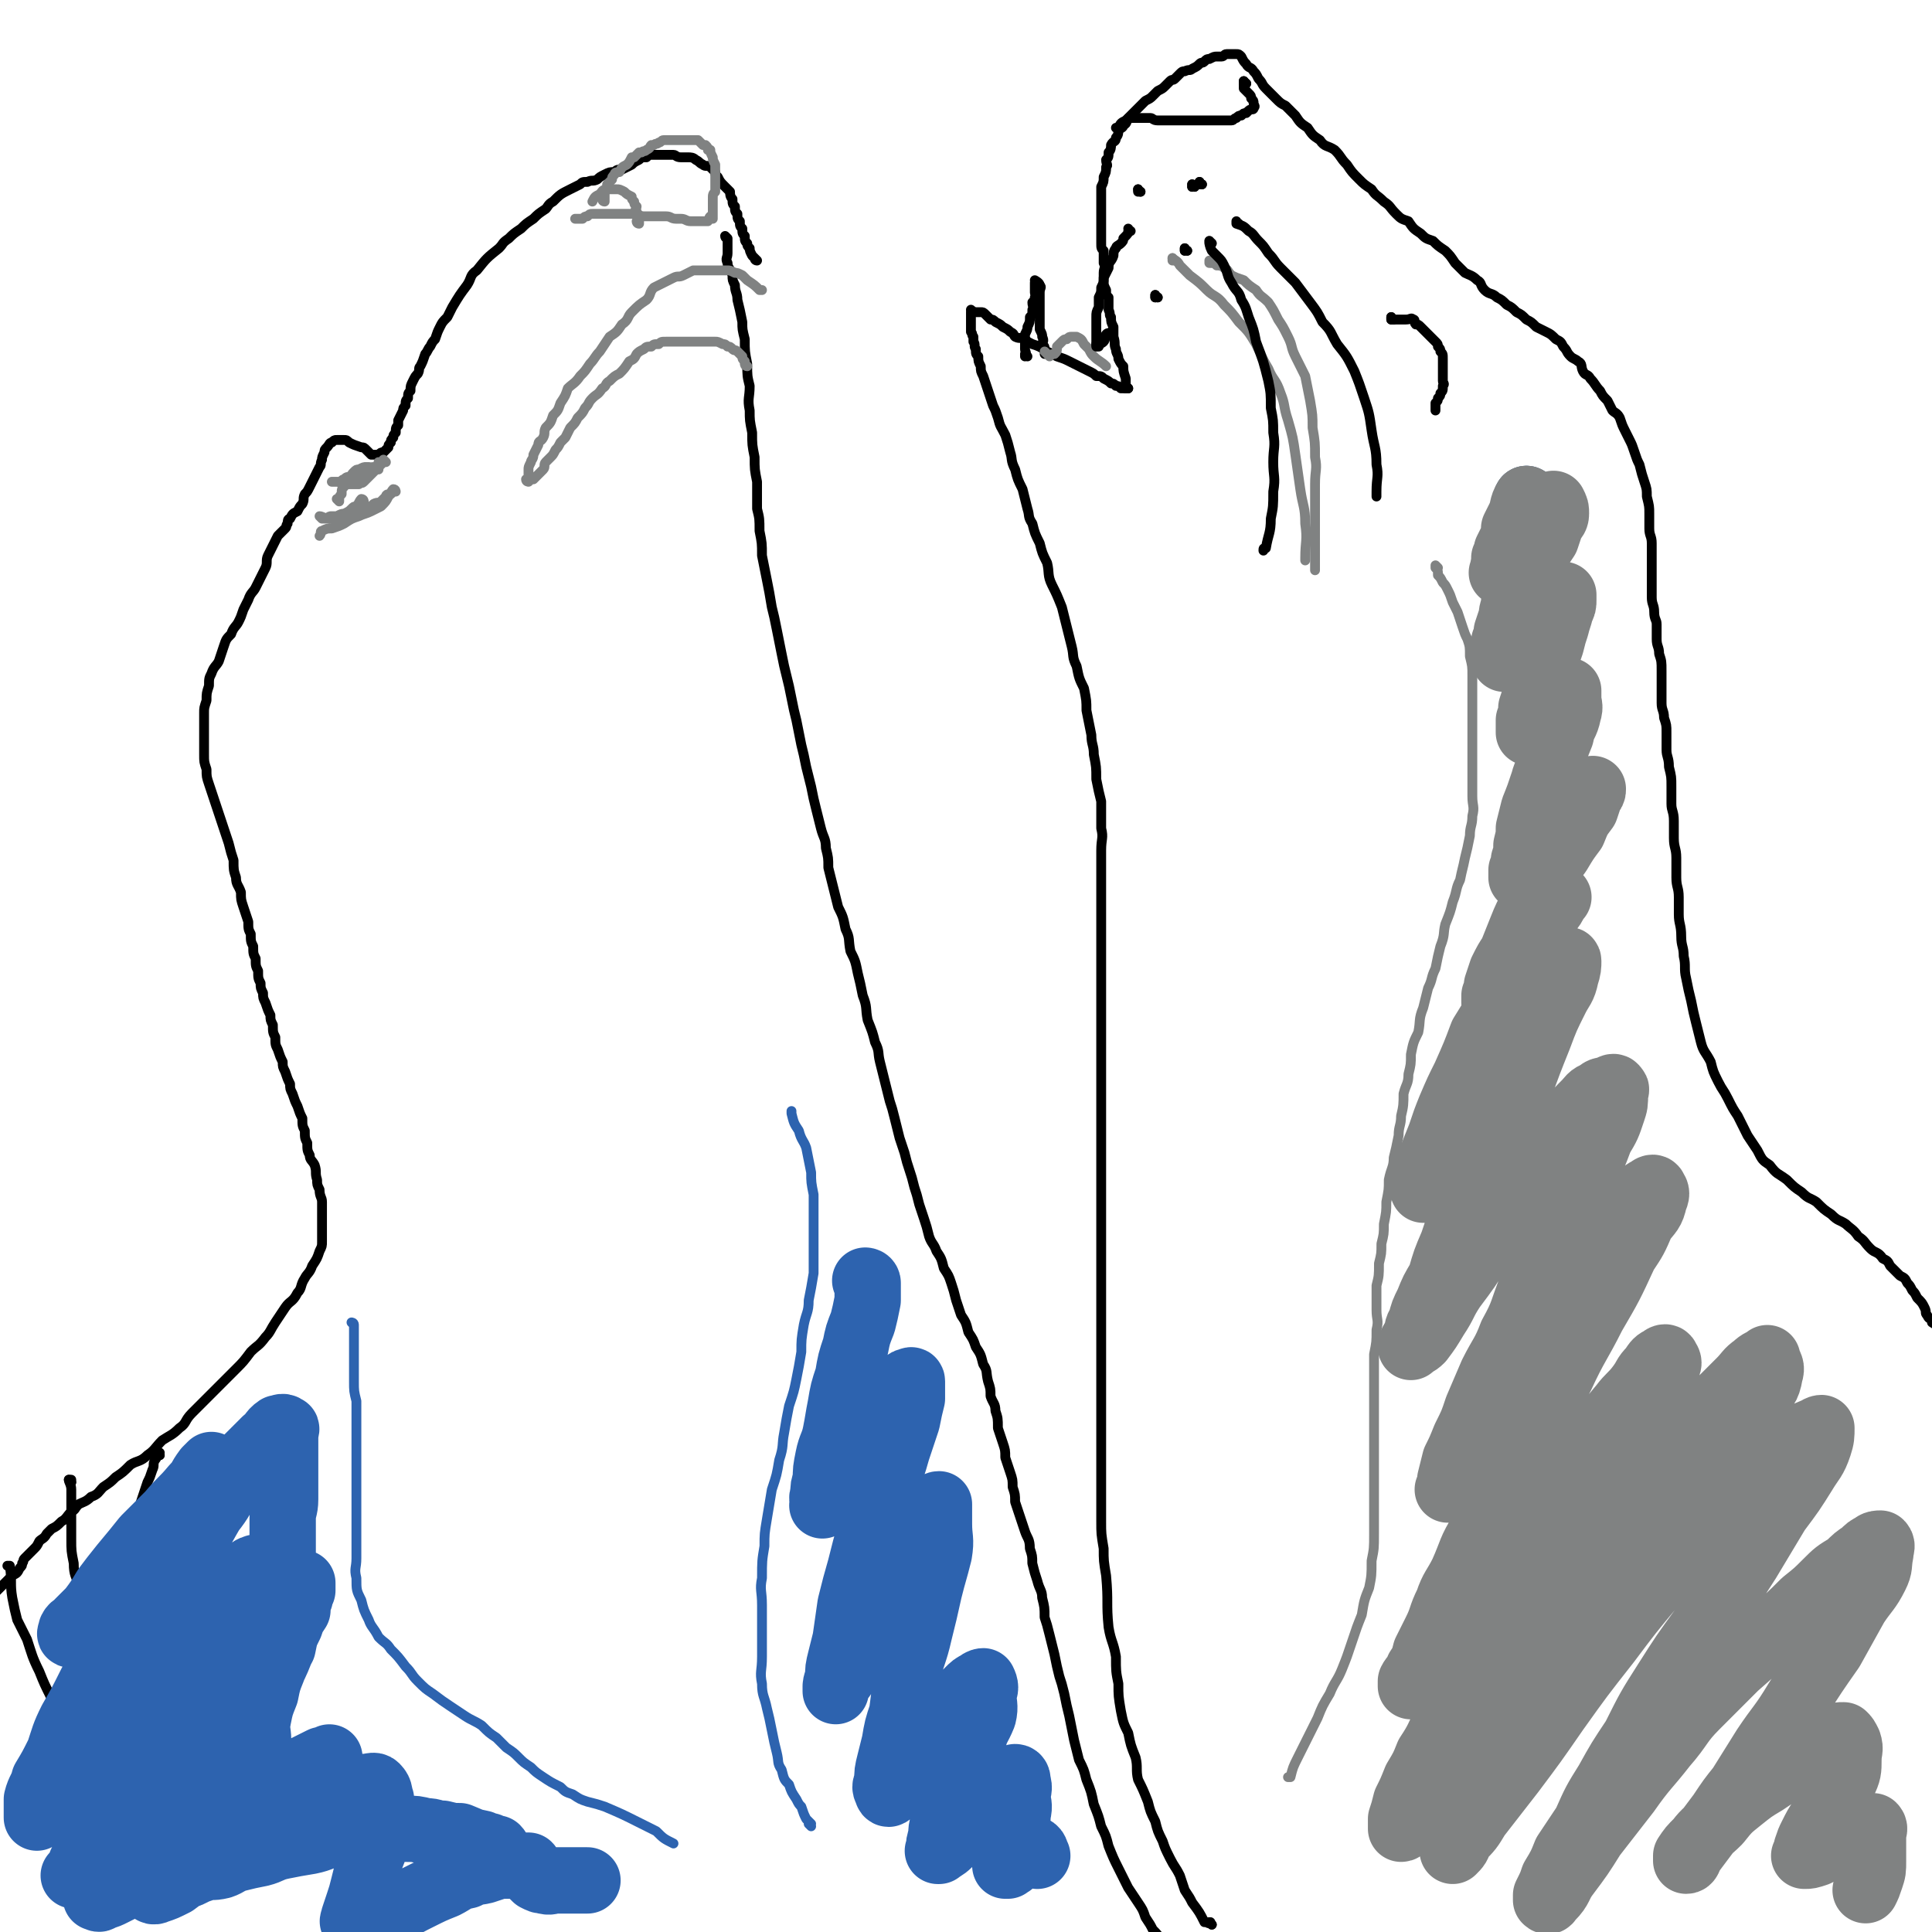 <svg viewBox='0 0 786 786' version='1.1' xmlns='http://www.w3.org/2000/svg' xmlns:xlink='http://www.w3.org/1999/xlink'><g fill='none' stroke='#000000' stroke-width='4' stroke-linecap='round' stroke-linejoin='round'><path d='M308,106c0,0 -1,0 -1,-1 0,0 0,1 1,1 0,0 0,0 0,0 0,0 -1,0 -1,-1 0,0 1,1 1,1 -1,-1 -1,-1 -2,-2 0,0 0,0 0,0 -1,-2 -1,-2 -1,-3 -1,-1 -1,-1 -1,-2 -1,-1 -1,-1 -1,-3 -1,-1 -1,-1 -1,-3 -1,-1 -1,-1 -1,-3 -1,-1 -1,-1 -1,-3 -1,-1 -1,-1 -1,-3 -1,-1 -1,-1 -1,-3 -1,-1 -1,-2 -1,-3 -1,-1 -1,-1 -2,-2 -2,-2 -2,-2 -3,-4 -1,-1 -1,-1 -1,-2 -1,-1 -1,-1 -2,-2 -1,-1 -2,0 -3,-1 -2,-1 -1,-1 -3,-2 -1,-1 -2,-1 -3,-1 -2,0 -2,0 -3,0 -2,0 -2,-1 -3,-1 -2,0 -2,0 -3,0 -1,0 -1,0 -3,0 -2,0 -2,0 -3,0 -1,0 -1,0 -2,1 -2,0 -2,0 -3,1 -2,1 -2,1 -3,2 -2,1 -2,1 -4,2 -2,0 -2,0 -3,1 -2,0 -2,0 -4,1 -2,1 -2,1 -3,2 -2,1 -2,0 -4,1 -2,0 -2,0 -3,1 -2,1 -2,1 -4,2 -4,2 -4,2 -7,5 -2,1 -2,2 -3,3 -3,2 -3,2 -5,4 -3,2 -3,2 -5,4 -3,2 -3,2 -5,4 -3,2 -2,2 -4,4 -5,4 -5,4 -9,9 -3,2 -2,3 -4,6 -3,4 -3,4 -6,9 -1,2 -1,2 -2,4 -2,2 -2,2 -3,4 -1,2 -1,2 -2,5 -1,1 -1,1 -2,3 -1,1 -1,2 -2,3 -1,3 -1,3 -2,5 -1,1 0,1 -1,3 -1,1 -1,1 -2,3 -1,2 -1,2 -1,4 -1,1 -1,1 -1,3 -1,1 -1,1 -1,3 -1,1 -1,1 -1,2 -1,2 -1,2 -2,4 0,1 0,1 0,2 -1,1 -1,1 -1,3 -1,1 -1,1 -1,2 -1,1 -1,1 -1,2 0,0 0,0 0,0 -1,1 -1,1 -1,2 0,0 0,0 0,0 -1,1 -1,1 -2,2 0,0 0,0 0,0 -1,0 -1,0 -2,1 0,0 0,0 0,0 -2,0 -2,0 -3,0 -1,-1 -1,-1 -2,-2 -1,-1 -1,-1 -2,-1 -3,-1 -3,-1 -5,-2 -1,-1 -1,-1 -2,-1 0,0 0,0 0,0 -2,0 -2,0 -3,0 -1,0 -1,0 -2,1 -1,0 -1,1 -2,2 -1,1 -1,1 -1,2 -1,2 -1,2 -1,3 -1,2 0,2 -1,3 -1,2 -1,2 -2,4 -1,2 -1,2 -2,4 -1,2 -1,2 -2,3 -1,2 0,2 -1,4 -1,1 -1,1 -2,3 0,0 0,0 0,0 -2,1 -2,1 -3,3 -1,0 -1,1 -1,2 -1,1 0,1 -1,2 -1,1 -1,1 -2,2 -1,1 -1,1 -1,1 -1,2 -1,2 -2,4 -1,2 -1,2 -2,4 -1,2 0,3 -1,5 -1,2 -1,2 -2,4 -1,2 -1,2 -2,4 -1,2 -2,2 -3,5 -1,2 -1,2 -2,4 -1,3 -1,3 -2,5 -1,2 -2,2 -3,5 -2,2 -2,2 -3,5 -1,3 -1,3 -2,6 -1,2 -2,2 -3,5 -1,2 -1,2 -1,5 -1,3 -1,3 -1,6 -1,3 -1,3 -1,5 0,3 0,3 0,6 0,3 0,3 0,6 0,2 0,2 0,5 0,3 0,3 1,6 0,3 0,3 1,6 1,3 1,3 2,6 1,3 1,3 2,6 1,3 1,3 2,6 1,3 1,3 2,6 1,4 1,4 2,7 0,4 0,4 1,7 0,3 1,3 2,6 0,3 0,3 1,6 1,3 1,3 2,6 0,3 0,3 1,5 0,3 0,3 1,5 0,3 0,3 1,5 0,3 0,3 1,5 0,3 0,3 1,5 0,2 0,2 1,4 0,2 0,2 1,4 1,3 1,3 2,5 0,2 0,2 1,4 0,3 0,3 1,5 0,3 0,3 1,5 1,3 1,3 2,5 0,2 0,2 1,4 1,3 1,3 2,5 0,2 0,2 1,4 1,3 1,3 2,5 1,3 1,3 2,5 0,3 0,3 1,5 0,3 0,3 1,5 0,3 0,3 1,5 0,2 1,2 2,4 1,3 0,3 1,6 0,2 0,2 1,4 0,3 1,3 1,5 0,3 0,3 0,5 0,3 0,3 0,5 0,3 0,3 0,6 0,2 0,2 -1,4 -1,3 -1,3 -3,6 -1,3 -2,3 -3,5 -2,3 -1,4 -3,6 -2,4 -3,3 -5,6 -2,3 -2,3 -4,6 -2,3 -2,4 -4,6 -3,4 -3,3 -6,6 -3,4 -3,4 -6,7 -3,3 -3,3 -6,6 -3,3 -3,3 -6,6 -3,3 -3,3 -6,6 -3,3 -2,4 -5,6 -3,3 -4,3 -7,5 -3,3 -3,4 -6,6 -3,3 -4,2 -7,4 -3,3 -3,3 -6,5 -2,2 -2,2 -5,4 -2,2 -2,3 -5,4 -2,2 -3,2 -5,3 -2,2 -1,2 -3,3 -2,2 -2,3 -4,4 -2,2 -2,2 -4,3 -1,1 -1,1 -2,2 -1,2 -2,2 -3,3 -1,2 -1,2 -2,3 -1,1 -1,1 -2,2 -1,1 -1,1 -2,2 -1,1 0,1 -1,2 0,1 0,1 -1,2 -1,2 -1,2 -3,3 -6,6 -6,6 -11,11 '/><path d='M65,592c0,0 0,-1 -1,-1 0,0 1,0 1,0 0,0 0,0 0,0 '/><path d='M65,592c0,0 0,-1 -1,-1 0,1 0,2 -1,3 -1,2 0,2 -1,4 -1,3 -1,3 -2,5 -1,3 -1,3 -2,6 -1,3 -1,3 -2,6 -1,4 -1,4 -1,7 0,3 0,3 0,6 0,3 -1,3 0,7 0,3 1,3 2,7 1,3 1,3 2,6 1,4 2,3 3,6 1,3 1,3 2,5 1,3 1,3 2,5 1,2 0,2 2,4 1,2 1,2 3,3 1,2 1,2 2,4 1,2 1,2 2,4 0,0 0,0 0,0 '/><path d='M29,603c0,0 0,-1 -1,-1 0,0 1,0 1,0 0,0 0,0 0,0 '/><path d='M29,603c0,0 0,-1 -1,-1 0,1 1,2 1,4 0,3 0,3 0,6 0,3 0,3 0,6 0,4 0,4 0,8 0,5 0,5 1,10 0,5 1,5 2,9 1,6 1,6 3,11 1,6 1,6 4,12 2,5 2,5 4,9 3,5 3,6 5,10 3,5 3,5 6,8 3,4 3,4 6,7 3,3 3,3 6,6 0,1 0,1 1,1 '/><path d='M4,638c0,0 0,-1 -1,-1 0,0 1,0 1,0 1,7 0,7 1,13 1,5 1,5 2,9 2,4 2,4 4,8 2,6 2,7 5,13 2,5 2,5 5,11 2,5 2,5 6,10 4,5 4,6 9,11 4,5 5,5 10,10 1,1 1,1 2,1 '/><path d='M296,97c0,0 -1,0 -1,-1 0,0 1,1 1,1 0,1 0,1 0,2 0,1 0,1 0,2 0,1 0,1 0,2 0,2 -1,2 0,4 0,2 1,2 2,5 0,2 0,2 1,4 0,3 1,3 1,6 1,4 1,4 2,9 0,3 0,3 1,7 0,5 0,5 1,10 0,5 0,5 1,9 0,5 -1,5 0,10 0,4 0,4 1,9 0,5 0,5 1,10 0,5 0,5 1,10 0,5 0,5 0,11 1,4 1,4 1,9 1,5 1,5 1,10 1,5 1,5 2,10 1,5 1,5 2,11 1,4 1,4 2,9 1,5 1,5 2,10 1,5 1,5 2,9 1,4 1,4 2,9 1,5 1,5 2,9 1,5 1,5 2,10 1,4 1,4 2,9 1,4 1,4 2,8 1,5 1,5 2,9 1,4 1,4 2,8 1,4 2,4 2,8 1,4 1,4 1,8 1,4 1,4 2,8 1,4 1,4 2,8 2,4 2,4 3,9 2,4 1,4 2,9 2,4 2,4 3,9 1,4 1,4 2,9 2,5 1,5 2,10 2,5 2,5 3,9 2,4 1,4 2,8 1,4 1,4 2,8 1,4 1,4 2,8 1,3 1,3 2,7 1,4 1,4 2,8 1,3 1,3 2,6 1,4 1,4 2,7 1,3 1,3 2,7 1,3 1,3 2,7 1,3 1,3 2,6 1,3 1,3 2,7 1,3 2,3 3,6 2,3 2,3 3,7 2,3 2,3 3,6 1,3 1,3 2,7 1,3 1,3 2,6 2,3 2,3 3,7 2,3 2,3 3,6 2,3 2,3 3,7 2,3 1,3 2,7 1,3 1,3 1,6 1,3 2,3 2,6 1,3 1,3 1,7 1,3 1,3 2,6 1,3 1,3 1,6 1,3 1,3 2,6 1,3 1,3 1,6 1,3 1,3 1,6 1,3 1,3 2,6 1,3 1,3 2,6 1,3 2,3 2,7 1,3 1,3 1,6 1,4 1,4 2,7 1,4 2,4 2,7 1,4 1,4 1,8 1,3 1,3 2,7 1,4 1,4 2,8 1,5 1,5 2,9 1,3 1,3 2,7 1,5 1,5 2,9 1,5 1,5 2,10 1,4 1,4 2,8 2,4 2,4 3,8 2,5 2,5 3,10 2,5 2,5 3,9 2,4 2,4 3,8 2,5 2,5 4,9 2,4 2,4 4,8 2,3 2,3 4,6 2,3 2,3 3,6 2,3 2,3 3,5 2,2 2,2 3,4 1,2 1,2 2,3 1,1 2,1 2,2 1,1 1,1 1,2 0,0 0,0 0,0 1,1 1,1 1,2 0,0 0,0 0,0 '/><path d='M493,783c0,0 -1,-1 -1,-1 0,0 0,0 0,0 0,0 0,0 0,0 '/><path d='M493,783c0,0 -1,-1 -1,-1 0,0 1,0 0,0 0,1 -1,0 -1,0 -1,0 -1,0 -1,0 -2,-4 -2,-4 -5,-8 -1,-2 -1,-2 -3,-5 -1,-3 -1,-3 -2,-6 -2,-4 -2,-3 -4,-7 -2,-4 -2,-4 -3,-7 -2,-4 -2,-4 -3,-8 -2,-4 -2,-4 -3,-8 -2,-5 -2,-5 -4,-9 -1,-4 0,-5 -1,-9 -2,-5 -2,-5 -3,-10 -2,-4 -2,-4 -3,-9 -1,-6 -1,-6 -1,-11 -1,-5 -1,-5 -1,-11 -1,-6 -2,-6 -3,-12 -1,-10 0,-10 -1,-21 -1,-6 -1,-6 -1,-11 -1,-6 -1,-6 -1,-11 0,-5 0,-5 0,-10 0,-6 0,-6 0,-12 0,-5 0,-5 0,-10 0,-6 0,-6 0,-11 0,-5 0,-5 0,-10 0,-5 0,-5 0,-9 0,-5 0,-5 0,-9 0,-5 0,-5 0,-10 0,-4 0,-4 0,-8 0,-4 0,-4 0,-8 0,-5 0,-5 0,-9 0,-4 0,-4 0,-8 0,-4 0,-4 0,-8 0,-5 0,-5 0,-9 0,-5 0,-5 0,-9 0,-5 0,-5 0,-9 0,-5 0,-5 0,-9 0,-5 0,-5 0,-10 0,-5 0,-5 0,-10 0,-5 0,-5 0,-11 0,-5 0,-5 0,-10 0,-4 0,-4 0,-8 0,-5 0,-5 0,-10 0,-5 0,-5 0,-10 0,-5 0,-5 0,-10 0,-4 0,-4 0,-8 0,-10 0,-10 0,-19 0,-4 0,-4 0,-9 0,-5 1,-5 0,-9 0,-5 0,-5 0,-11 -1,-4 -1,-4 -2,-9 0,-5 0,-5 -1,-10 0,-4 -1,-4 -1,-8 -1,-5 -1,-5 -2,-10 0,-4 0,-4 -1,-9 -2,-4 -2,-4 -3,-9 -2,-4 -1,-4 -2,-8 -1,-4 -1,-4 -2,-8 -1,-4 -1,-4 -2,-8 -2,-5 -2,-5 -4,-9 -2,-4 -1,-5 -2,-9 -2,-4 -2,-4 -3,-8 -2,-4 -2,-4 -3,-8 -2,-3 -1,-3 -2,-6 -1,-4 -1,-4 -2,-8 -2,-4 -2,-4 -3,-8 -2,-4 -1,-4 -2,-7 -1,-4 -1,-4 -2,-7 -2,-4 -2,-3 -3,-7 -1,-3 -1,-3 -2,-5 -1,-3 -1,-3 -2,-6 -1,-3 -1,-3 -2,-6 -1,-2 -1,-2 -1,-4 -1,-2 -1,-2 -1,-4 -1,-1 -1,-1 -1,-3 -1,-1 0,-2 -1,-3 0,-1 0,-1 0,-2 -1,-1 0,-1 -1,-2 0,-1 0,-1 0,-2 0,0 0,0 0,0 0,-1 0,-1 0,-2 0,-1 0,-1 0,-2 0,0 0,0 0,0 0,0 0,0 0,0 0,-1 0,-1 0,-2 0,0 0,0 0,0 0,0 0,0 0,0 '/><path d='M396,127c0,0 -1,-1 -1,-1 0,0 1,1 2,1 0,0 0,0 0,0 0,0 0,0 0,0 1,0 1,0 2,0 0,0 0,0 0,0 1,0 1,0 2,1 0,0 0,0 0,0 1,1 1,1 2,2 1,0 1,0 2,1 0,0 0,0 0,0 2,1 2,1 3,2 0,0 0,0 0,0 2,1 2,1 3,2 2,1 1,1 2,2 2,1 2,0 4,1 1,1 1,1 3,2 3,1 3,1 6,3 2,1 2,1 4,2 3,1 3,1 5,2 2,1 2,1 4,2 2,1 2,1 4,2 2,1 2,1 3,2 2,0 2,0 3,1 2,1 2,1 3,2 1,0 1,0 2,1 1,0 1,0 2,1 1,0 1,0 2,0 0,0 0,0 0,0 0,0 0,0 0,0 '/><path d='M459,158c0,0 -1,-1 -1,-1 0,0 0,1 0,1 0,0 0,0 0,0 '/><path d='M459,158c0,0 -1,-1 -1,-1 0,0 0,1 0,1 0,-2 0,-2 0,-4 -1,-3 -1,-3 -1,-5 -1,-1 -1,-1 -2,-3 0,-2 -1,-2 -1,-4 -1,-2 0,-2 -1,-5 0,-2 0,-2 0,-4 -1,-2 -1,-2 -1,-4 -1,-1 0,-1 -1,-3 0,-2 0,-2 0,-5 -1,-1 -1,-1 -1,-3 -1,-2 -1,-2 -1,-4 0,-1 0,-1 0,-3 0,-2 1,-2 0,-4 0,-2 0,-2 0,-5 -1,-1 -1,-1 -1,-3 0,-2 0,-2 0,-5 0,-2 0,-2 0,-4 0,-2 0,-2 0,-4 0,-1 0,-1 0,-3 0,-2 0,-2 0,-4 0,-1 0,-1 0,-3 1,-2 1,-2 1,-4 1,-2 1,-2 1,-4 1,-1 0,-1 0,-3 1,-1 1,-1 1,-3 1,-1 1,-2 1,-3 1,-2 2,-1 2,-3 1,-1 1,-2 1,-3 1,-1 2,-1 2,-2 2,-1 1,-2 2,-3 1,-1 1,-1 2,-2 1,-1 1,-1 2,-2 2,-2 2,-2 3,-3 2,-1 2,-1 3,-2 1,-1 1,-1 2,-2 2,-1 2,-1 3,-2 1,-1 1,-1 2,-2 1,-1 1,0 2,-1 1,-1 1,-1 2,-2 1,-1 1,-1 2,-1 2,-1 2,0 3,-1 2,-1 2,-1 3,-2 1,-1 1,0 2,-1 1,-1 1,-1 2,-1 0,0 0,0 0,0 2,-1 2,-1 3,-1 1,0 1,0 2,0 0,0 0,0 0,0 1,0 1,-1 2,-1 1,0 1,0 2,0 0,0 0,0 0,0 0,0 0,0 0,0 1,0 1,0 2,0 0,0 0,0 0,0 0,0 0,0 0,0 1,0 1,0 2,1 0,0 0,0 0,0 1,2 1,2 2,3 1,2 2,1 3,3 1,1 1,1 2,3 2,2 1,2 3,4 2,2 2,2 4,4 2,2 2,2 4,3 2,2 2,2 4,4 2,3 2,3 5,5 2,3 2,3 5,5 2,3 3,2 6,4 3,3 2,3 5,6 2,3 2,3 5,6 2,2 2,2 5,4 2,3 2,2 5,5 3,2 2,2 5,5 2,2 2,2 5,3 2,3 2,3 5,5 2,2 2,2 5,3 2,2 2,2 5,4 2,2 2,2 4,5 2,2 2,2 4,4 2,1 3,1 5,3 2,1 1,2 3,4 2,2 3,1 5,3 2,1 2,1 4,3 2,1 2,1 4,3 2,1 2,1 4,3 2,1 2,1 4,3 2,1 2,1 4,2 2,1 2,1 4,3 2,1 2,1 3,3 2,2 1,2 3,4 1,1 2,1 3,2 2,1 1,2 2,4 1,2 2,1 3,3 2,2 2,3 4,5 1,2 1,2 3,4 1,2 1,2 2,4 1,1 2,1 3,3 1,3 1,3 2,5 1,2 1,2 2,4 1,2 1,2 2,5 1,3 1,3 2,5 1,4 1,4 2,7 1,3 1,3 1,6 1,4 1,4 1,7 0,3 0,3 0,6 0,3 1,3 1,6 0,3 0,3 0,6 0,3 0,3 0,5 0,3 0,3 0,6 0,3 0,3 0,5 0,3 1,3 1,6 0,3 1,3 1,5 0,3 0,3 0,6 0,3 1,3 1,6 1,3 1,3 1,7 0,3 0,3 0,6 0,4 0,4 0,7 0,3 1,3 1,6 1,3 1,3 1,6 0,3 0,3 0,7 0,3 1,3 1,7 1,4 1,4 1,8 0,3 0,3 0,7 0,3 1,3 1,7 0,3 0,3 0,7 0,4 1,4 1,8 0,4 0,4 0,8 0,4 1,4 1,8 0,3 0,3 0,7 0,4 1,4 1,9 0,4 1,4 1,8 1,4 0,5 1,9 1,5 1,5 2,9 1,5 1,5 2,9 1,4 1,4 2,8 1,4 2,4 4,8 1,4 1,4 3,8 2,4 2,3 4,7 2,4 2,4 4,7 2,4 2,4 4,8 2,3 2,3 4,6 2,4 2,4 5,6 3,4 3,3 7,6 3,3 3,3 6,5 3,3 3,2 6,4 3,3 3,3 6,5 3,3 3,2 6,4 2,2 3,2 5,5 3,2 2,2 5,5 2,2 3,1 5,4 2,1 2,1 3,3 2,2 2,2 4,4 2,1 2,1 3,3 1,1 1,1 2,3 1,1 1,1 2,3 2,2 2,2 3,4 1,2 0,2 1,3 1,2 1,1 2,2 0,0 0,0 0,1 3,2 4,2 6,5 1,5 0,5 0,10 0,0 0,0 0,1 '/><path d='M567,130c0,0 -1,0 -1,-1 0,0 0,1 0,1 0,0 0,0 0,0 '/><path d='M567,130c0,0 -1,0 -1,-1 0,0 0,1 0,1 0,0 0,0 0,0 1,0 1,0 2,0 1,0 1,0 2,0 1,0 1,0 2,0 0,0 0,0 0,0 2,0 2,-1 3,0 1,0 0,1 1,2 1,0 1,0 2,1 1,1 1,1 2,2 1,1 1,1 2,2 1,1 1,1 2,2 1,1 1,1 1,2 1,1 1,1 1,2 1,1 1,1 1,3 0,1 0,1 0,2 0,2 0,2 0,4 0,1 0,1 0,3 0,1 1,1 0,2 0,2 0,2 -1,3 0,1 0,1 -1,2 0,1 0,1 -1,2 0,0 0,0 0,0 0,1 0,1 0,3 0,0 0,0 0,0 '/><path d='M507,34c0,0 -1,0 -1,-1 0,0 0,1 0,1 0,0 0,0 0,0 '/><path d='M507,34c0,0 -1,-1 -1,-1 0,1 0,2 0,3 0,0 0,0 0,0 1,1 1,1 2,2 0,0 0,0 0,0 0,0 0,0 0,0 1,1 1,1 1,2 0,0 0,0 0,0 0,0 0,0 0,0 1,1 1,1 1,2 0,0 0,0 0,0 0,1 1,1 0,2 0,1 -1,0 -2,1 0,0 0,0 -1,1 -1,0 -1,0 -2,1 -1,0 -1,0 -2,1 -1,0 -1,1 -2,1 -1,0 -1,0 -2,0 -2,0 -2,0 -3,0 -2,0 -2,0 -3,0 -2,0 -2,0 -3,0 -2,0 -2,0 -4,0 -2,0 -2,0 -4,0 -2,0 -2,0 -4,0 -2,0 -2,0 -4,0 -2,0 -2,0 -3,0 -2,0 -2,-1 -3,-1 -2,0 -2,0 -4,0 -2,0 -2,0 -3,0 -2,0 -2,0 -3,1 -2,1 -2,1 -3,3 0,0 0,0 -1,0 '/><path d='M486,76c0,0 -1,0 -1,-1 0,0 0,1 0,1 0,0 0,0 0,0 '/><path d='M486,76c0,0 -1,0 -1,-1 0,0 0,1 0,1 '/><path d='M483,102c0,0 -1,0 -1,-1 0,0 0,1 0,1 0,0 0,0 0,0 '/><path d='M483,102c0,0 -1,0 -1,-1 0,0 0,1 0,1 '/><path d='M471,121c0,0 -1,0 -1,-1 0,0 0,1 0,1 0,0 0,0 0,0 '/><path d='M471,121c0,0 -1,0 -1,-1 0,0 0,1 0,1 0,0 0,0 0,0 '/><path d='M464,78c0,0 -1,0 -1,-1 0,0 0,1 0,1 0,0 0,0 0,0 '/><path d='M464,78c0,0 -1,0 -1,-1 '/><path d='M489,75c0,0 -1,0 -1,-1 0,0 0,1 0,1 0,0 0,0 0,0 '/><path d='M489,75c0,0 -1,0 -1,-1 '/><path d='M495,107c0,0 -1,0 -1,-1 0,0 0,1 0,1 0,0 0,0 0,0 '/><path d='M495,107c0,0 -1,0 -1,-1 '/><path d='M504,91c0,0 -1,0 -1,-1 0,0 0,1 0,1 0,0 0,0 0,0 3,1 3,1 5,3 2,1 2,2 4,4 2,2 2,2 4,5 3,3 2,3 5,6 3,3 3,3 6,6 3,4 3,4 6,8 3,4 3,4 5,8 4,4 3,4 6,9 4,5 4,5 7,11 2,5 2,5 4,11 2,6 2,6 3,13 1,7 2,7 2,14 1,5 0,5 0,11 0,1 0,1 0,2 '/></g>
<g fill='none' stroke='#808282' stroke-width='4' stroke-linecap='round' stroke-linejoin='round'><path d='M478,106c0,0 -1,0 -1,-1 0,0 0,1 0,1 0,0 0,0 0,0 '/><path d='M478,106c0,0 -1,-1 -1,-1 1,1 2,1 3,3 2,2 2,2 4,4 4,3 4,3 7,6 3,3 4,2 7,6 3,3 3,3 6,7 4,4 4,4 7,9 2,4 2,5 5,10 2,5 3,4 5,10 2,5 1,5 3,11 2,7 2,7 3,14 1,7 1,7 2,14 1,7 2,7 2,14 1,7 0,7 0,14 0,0 0,0 0,1 '/><path d='M493,107c0,0 -1,0 -1,-1 0,0 0,1 0,1 2,0 2,0 3,1 1,0 2,0 3,1 2,1 1,1 3,3 2,1 2,1 5,2 2,2 2,2 5,4 2,3 2,2 5,5 2,3 2,3 4,7 2,3 2,3 4,7 2,4 1,4 3,8 2,4 2,4 4,8 1,5 1,5 2,10 1,6 1,6 1,11 1,6 1,6 1,12 1,5 0,5 0,11 0,6 0,6 0,13 0,10 0,10 0,20 0,1 0,1 0,2 '/><path d='M493,99c0,0 -1,0 -1,-1 0,0 0,1 0,1 0,0 0,0 0,0 '/></g>
<g fill='none' stroke='#000000' stroke-width='4' stroke-linecap='round' stroke-linejoin='round'><path d='M493,99c0,0 -1,-1 -1,-1 0,1 0,2 1,4 1,1 1,1 2,2 2,2 2,2 3,4 2,4 1,4 3,7 2,4 3,3 4,7 2,3 2,4 3,7 2,5 2,5 3,10 3,8 3,8 5,16 1,5 1,5 1,11 1,5 1,5 1,10 1,6 0,6 0,12 0,6 1,6 0,12 0,6 0,6 -1,11 0,6 -1,6 -2,12 -1,0 -1,0 -1,1 '/><path d='M418,145c0,0 -1,-1 -1,-1 0,0 0,1 0,1 1,-1 0,-2 0,-3 0,-1 0,-1 0,-2 0,-1 0,-1 0,-2 0,-1 0,-1 0,-2 1,-2 1,-2 1,-3 1,-2 1,-2 1,-4 1,-1 1,-1 1,-3 1,-1 0,-1 0,-3 1,-1 1,-1 1,-2 1,-1 0,-1 0,-2 0,-1 0,-1 0,-2 0,-1 0,-1 0,-2 0,0 0,0 0,0 0,0 0,0 0,0 '/><path d='M422,115c0,0 -1,-1 -1,-1 0,0 2,1 2,2 1,1 0,1 0,3 0,1 0,1 0,3 0,1 0,1 0,3 0,2 0,2 0,4 0,1 0,1 0,3 0,1 0,1 0,2 1,2 1,2 1,3 1,2 0,2 0,3 1,1 1,1 1,2 1,1 0,1 0,2 0,0 0,0 0,0 0,0 0,0 0,0 '/></g>
<g fill='none' stroke='#808282' stroke-width='4' stroke-linecap='round' stroke-linejoin='round'><path d='M426,144c0,0 -1,-1 -1,-1 0,0 1,1 2,2 0,0 0,0 0,0 0,0 0,0 0,0 1,-1 1,-1 2,-1 0,0 0,0 0,0 1,-1 1,-1 1,-3 0,0 0,0 0,0 1,-1 1,-1 2,-2 0,0 0,0 0,0 1,-1 1,-1 2,-1 0,0 0,0 0,0 0,0 0,0 0,0 1,-1 1,-1 2,-1 1,0 1,0 2,0 0,0 0,0 0,0 2,1 2,1 3,3 1,1 1,1 2,2 1,2 1,2 2,3 2,2 3,2 5,4 0,0 0,0 0,0 '/></g>
<g fill='none' stroke='#000000' stroke-width='4' stroke-linecap='round' stroke-linejoin='round'><path d='M460,94c0,0 -1,0 -1,-1 0,0 1,1 0,1 0,1 0,1 -2,3 0,1 0,1 -1,2 -1,1 -2,1 -2,2 -1,1 -1,2 -1,3 -1,3 -2,2 -2,5 -1,2 -1,2 -2,4 0,2 0,2 -1,4 0,2 0,2 -1,4 0,2 0,2 0,4 -1,2 -1,2 -1,4 0,1 0,1 0,2 0,1 0,1 0,3 0,1 0,1 0,2 0,1 0,1 0,3 0,0 0,0 0,0 0,0 0,0 0,0 0,1 0,1 0,2 0,0 0,0 0,0 0,0 0,0 0,0 '/><path d='M447,141c0,0 -1,0 -1,-1 1,0 2,0 3,-1 1,-1 0,-2 1,-3 1,-1 1,0 2,-1 0,0 0,0 0,0 '/></g>
<g fill='none' stroke='#808282' stroke-width='4' stroke-linecap='round' stroke-linejoin='round'><path d='M304,149c0,0 -1,-1 -1,-1 0,0 0,1 1,1 0,0 0,0 0,0 0,0 -1,-1 -1,-1 0,0 0,1 1,1 0,0 0,0 0,0 -1,-1 -1,-1 -1,-2 -1,-1 -1,-1 -1,-2 0,0 0,0 0,0 -1,-1 -1,-1 -2,-2 -1,-1 -1,0 -2,-1 0,0 0,0 0,0 -1,-1 -1,-1 -2,-1 -1,-1 -1,-1 -2,-1 -2,-1 -2,-1 -3,-1 -1,0 -1,0 -2,0 -2,0 -2,0 -4,0 -2,0 -2,0 -4,0 -2,0 -2,0 -3,0 -2,0 -2,0 -4,0 -2,0 -2,0 -3,0 -2,0 -2,0 -3,1 -2,0 -2,0 -3,1 -2,0 -2,0 -3,1 -2,1 -2,1 -3,2 -1,2 -1,2 -3,3 -2,3 -2,3 -4,5 -2,1 -2,1 -4,3 -2,1 -1,2 -3,3 -2,3 -2,2 -4,4 -2,2 -1,2 -3,4 -1,2 -1,2 -3,4 -1,2 -1,2 -3,4 -1,2 -1,2 -2,4 -1,1 -1,1 -2,2 -1,2 -1,2 -2,3 -1,2 -1,2 -2,3 -1,1 -1,1 -2,2 -1,1 0,2 -1,3 -1,1 -1,1 -2,2 0,0 0,0 0,0 -1,1 -1,1 -2,2 0,0 0,0 0,0 0,0 0,0 0,0 -1,0 -1,0 -2,1 0,0 0,0 0,0 0,0 0,0 0,0 0,0 -1,0 -1,-1 0,0 1,0 1,-1 0,-1 0,-1 0,-3 0,-1 0,-1 1,-3 0,-1 1,-1 1,-3 1,-2 1,-2 2,-4 0,-2 1,-1 2,-3 1,-2 0,-2 1,-4 2,-2 2,-2 3,-5 2,-2 2,-2 3,-5 2,-3 2,-3 3,-6 2,-2 3,-2 5,-5 2,-2 2,-2 4,-5 2,-2 2,-3 4,-5 2,-3 2,-3 4,-6 3,-2 3,-2 5,-5 3,-2 2,-3 4,-5 3,-3 3,-3 6,-5 2,-2 1,-3 3,-5 2,-1 2,-1 4,-2 2,-1 2,-1 4,-2 2,-1 2,0 4,-1 2,-1 2,-1 4,-2 2,0 2,0 3,0 2,0 2,0 4,0 2,0 2,0 4,0 1,0 1,0 3,0 1,0 1,0 3,1 1,0 1,0 3,1 1,1 1,1 2,2 3,2 3,2 5,4 0,0 0,0 1,0 '/><path d='M246,82c0,0 -1,0 -1,-1 0,0 0,1 1,1 0,0 0,0 0,0 0,0 -1,0 -1,-1 0,0 0,1 1,1 0,0 0,0 0,0 0,0 -1,0 -1,-1 0,0 1,1 1,1 0,-1 0,-1 0,-2 0,-1 0,-1 0,-2 0,0 0,0 0,0 1,-1 1,-1 1,-3 1,-1 1,-1 2,-2 0,-1 0,-1 1,-2 0,-1 1,-1 2,-1 0,0 0,0 0,0 1,-2 1,-2 3,-3 1,-1 1,-1 2,-3 1,0 1,0 1,0 1,-1 1,-1 2,-2 0,0 0,0 1,0 1,-1 1,0 2,-1 2,-1 1,-1 2,-2 1,0 1,0 1,0 1,-1 1,0 2,-1 1,0 1,-1 2,-1 1,0 1,0 1,0 1,0 1,0 2,0 0,0 0,0 1,0 1,0 1,0 2,0 1,0 1,0 2,0 1,0 1,0 1,0 1,0 1,0 2,0 1,0 1,0 1,0 1,0 1,0 1,0 1,0 1,0 1,0 1,1 1,1 2,2 0,0 1,0 1,0 1,1 1,1 1,2 1,0 1,0 1,0 0,1 0,1 1,3 0,0 0,0 0,0 0,1 0,1 1,3 0,0 0,0 0,0 0,1 0,1 0,3 0,1 0,1 0,3 0,0 0,0 0,0 0,1 0,1 0,3 0,1 0,1 0,2 0,0 0,0 0,0 -1,1 -1,1 -1,3 0,0 0,0 0,0 0,1 0,1 0,2 0,1 0,1 0,2 0,0 0,0 0,0 0,1 0,1 0,2 0,0 0,0 0,0 0,1 0,1 0,2 0,0 0,0 0,0 0,0 0,0 0,0 0,0 0,-1 -1,-1 -1,1 0,1 -1,2 -1,0 -1,0 -2,0 -1,0 -1,0 -2,0 -2,0 -2,0 -3,0 -2,0 -2,-1 -4,-1 -1,0 -1,0 -2,0 -2,0 -2,-1 -4,-1 -1,0 -1,0 -3,0 -1,0 -1,0 -3,0 -2,0 -2,0 -3,0 -2,0 -2,-1 -3,-1 -2,0 -2,0 -3,0 -2,0 -2,0 -4,0 -1,0 -1,0 -3,0 -1,0 -1,0 -3,0 -1,0 -1,0 -2,0 -2,0 -2,0 -3,0 -1,0 -1,0 -2,1 -1,0 -1,0 -2,1 0,0 0,0 0,0 -2,0 -2,0 -3,0 0,0 0,0 0,0 '/><path d='M260,91c0,0 -1,0 -1,-1 0,0 0,1 1,1 0,0 0,0 0,0 0,-2 0,-2 0,-3 -1,-1 -1,-1 -1,-2 -1,-1 0,-1 0,-2 -1,-1 -1,-1 -1,-2 -1,-1 -1,-1 -1,-2 0,0 0,0 0,0 -2,-1 -2,-1 -3,-2 0,0 0,0 0,0 -2,-1 -2,-1 -3,-1 -1,0 -1,0 -2,0 -1,0 -1,0 -2,0 -2,0 -2,1 -3,2 -2,1 -2,1 -3,3 0,0 0,0 0,0 '/><path d='M138,204c0,0 -1,-1 -1,-1 0,0 1,1 1,1 0,0 0,0 0,0 0,0 -1,-1 -1,-1 0,0 1,1 1,1 0,0 0,0 0,0 0,0 -1,-1 -1,-1 0,0 1,1 1,1 0,0 0,0 0,0 0,-2 0,-2 1,-3 0,0 0,0 0,0 0,-2 0,-2 1,-3 0,0 0,0 0,0 0,-1 0,-1 1,-2 1,-1 1,-1 2,-2 0,0 0,0 0,0 0,0 0,0 0,0 0,-1 0,-1 1,-2 0,0 0,0 0,0 1,-1 1,-1 2,-1 0,0 0,0 0,0 0,0 0,0 0,0 2,-1 2,-1 3,-1 1,0 1,0 1,0 '/><path d='M139,197c0,0 -1,-1 -1,-1 0,0 1,1 1,1 0,0 0,0 0,0 0,0 -1,-1 -1,-1 0,0 1,1 1,1 0,0 0,0 0,0 1,0 1,0 2,0 1,0 1,0 2,0 0,0 0,0 0,0 1,0 1,0 2,0 1,0 1,0 1,0 1,-1 1,0 2,-1 1,-1 1,-1 2,-2 0,0 0,0 0,0 1,-1 1,-1 2,-2 0,0 0,0 0,0 1,-1 1,-1 2,-1 0,0 0,0 0,0 0,-1 0,-1 1,-2 0,0 0,0 0,0 0,0 0,0 0,0 0,0 -1,0 -1,-1 1,0 1,0 3,0 0,0 0,0 0,0 0,0 0,0 0,0 0,0 -1,-1 -1,-1 0,0 1,1 1,1 0,0 0,0 0,0 -1,0 -1,0 -2,1 -1,0 -1,0 -2,1 0,0 0,0 0,0 -2,0 -2,0 -3,1 -1,0 -1,0 -2,1 0,0 0,0 0,0 -2,1 -1,1 -3,2 -1,0 -1,0 -2,0 0,0 0,0 0,0 -2,0 -2,0 -3,1 0,0 0,0 0,0 -1,0 -1,1 -2,1 -1,0 -1,0 -3,0 0,0 0,0 0,0 '/><path d='M147,206c0,0 -1,-1 -1,-1 0,0 1,1 1,1 0,0 0,0 0,0 0,0 -1,0 -1,-1 0,0 1,0 2,-1 0,0 0,0 0,0 0,0 0,0 0,0 0,0 -1,-1 -1,-1 0,0 1,1 1,1 0,0 0,0 0,0 0,0 0,-1 -1,-1 -1,1 -1,2 -2,3 -1,0 -1,0 -2,1 -1,1 -1,1 -3,2 -1,0 -1,0 -3,1 -1,0 -1,0 -2,0 -1,0 -1,0 -2,1 0,0 0,0 0,0 -1,0 -1,0 -2,0 0,0 0,0 0,0 0,0 0,0 0,0 0,0 -1,-1 -1,-1 1,0 2,1 4,1 1,0 1,0 3,0 1,0 1,0 2,0 2,0 2,-1 3,-1 1,-1 1,-1 2,-1 2,-1 2,-1 3,-1 1,-1 1,0 3,-1 1,-1 1,-1 2,-2 2,-1 2,0 3,-1 1,-1 1,-1 2,-2 0,-1 1,-1 2,-1 0,0 0,0 0,0 1,-1 1,-1 2,-1 0,0 0,0 0,0 0,0 0,0 0,0 0,0 0,-1 -1,-1 -1,1 -1,2 -2,3 -1,2 -1,2 -3,4 -2,1 -2,1 -4,2 -2,1 -3,1 -5,2 -3,1 -3,1 -6,3 -2,1 -2,1 -5,2 -2,0 -2,0 -4,1 -1,0 0,1 -1,2 0,0 0,0 0,0 '/><path d='M585,231c0,0 -1,-1 -1,-1 0,0 0,0 0,1 1,1 1,1 1,3 1,1 1,1 2,3 1,1 1,1 2,3 1,2 1,2 2,5 1,2 1,2 2,4 1,3 1,3 2,6 1,3 1,3 2,5 1,3 1,3 1,7 1,4 1,4 1,8 0,4 0,4 0,7 0,4 0,4 0,8 0,5 0,5 0,9 0,5 0,5 0,9 0,4 0,4 0,8 0,4 0,4 0,8 0,4 1,4 0,8 0,4 -1,4 -1,8 -1,5 -1,5 -2,9 -1,5 -1,4 -2,9 -2,4 -1,4 -3,9 -1,4 -1,4 -3,9 -1,4 0,4 -2,9 -1,4 -1,4 -2,9 -2,4 -1,4 -3,8 -1,4 -1,4 -2,8 -2,5 -1,5 -2,10 -2,4 -2,4 -3,9 0,4 0,4 -1,8 0,4 -1,4 -2,8 0,4 0,5 -1,9 0,4 -1,4 -1,8 -1,5 -1,5 -2,9 0,4 -1,4 -2,9 0,4 0,4 -1,9 0,4 0,4 -1,9 0,4 0,4 -1,8 0,4 0,4 -1,8 0,5 0,5 -1,9 0,5 0,5 0,10 0,4 1,4 0,8 0,5 0,5 -1,10 0,4 0,4 0,8 0,4 0,4 0,8 0,5 0,5 0,9 0,5 0,5 0,10 0,4 0,4 0,8 0,5 0,5 0,10 0,5 0,5 0,11 0,5 0,5 0,9 0,6 0,6 -1,11 0,6 0,6 -1,11 -2,5 -2,5 -3,11 -2,5 -2,5 -4,11 -2,6 -2,6 -4,11 -2,5 -3,5 -5,10 -3,5 -3,5 -5,10 -2,4 -2,4 -4,8 -2,4 -2,4 -4,8 -2,4 -2,4 -3,8 -1,0 -1,0 -1,0 '/></g>
<g fill='none' stroke='#2D63AF' stroke-width='4' stroke-linecap='round' stroke-linejoin='round'><path d='M144,539c0,0 -1,-1 -1,-1 0,0 1,0 1,1 0,0 0,0 0,0 0,3 0,3 0,6 0,3 0,3 0,5 0,3 0,3 0,6 0,3 0,3 0,6 0,4 0,4 1,8 0,3 0,3 0,6 0,4 0,4 0,8 0,5 0,5 0,11 0,4 0,4 0,8 0,5 0,5 0,10 0,5 0,5 0,10 0,5 0,5 0,11 0,4 -1,4 0,8 0,5 0,5 2,9 1,4 1,4 3,8 1,3 2,3 4,7 3,3 3,2 5,5 3,3 3,3 6,7 3,3 2,3 5,6 3,3 3,3 6,5 4,3 4,3 7,5 3,2 3,2 6,4 3,2 4,2 7,4 3,3 3,3 6,5 2,2 2,2 4,4 3,2 3,2 5,4 2,2 2,2 5,4 2,2 2,2 5,4 3,2 3,2 7,4 2,2 2,2 5,3 3,2 3,2 6,3 4,1 4,1 7,2 7,3 7,3 13,6 4,2 4,2 8,4 3,3 3,3 7,5 '/><path d='M330,743c0,0 -1,-1 -1,-1 0,0 1,1 1,0 -1,-1 -1,-1 -2,-2 -1,-2 -1,-2 -2,-5 -1,-1 -1,-1 -2,-3 -2,-3 -2,-3 -3,-6 -2,-2 -2,-2 -3,-6 -2,-3 -1,-3 -2,-7 -1,-4 -1,-4 -2,-9 -1,-5 -1,-5 -2,-9 -1,-5 -2,-5 -2,-10 -1,-5 0,-5 0,-11 0,-6 0,-6 0,-11 0,-5 0,-5 0,-10 0,-6 -1,-6 0,-11 0,-7 0,-7 1,-13 0,-5 0,-5 1,-11 1,-6 1,-6 2,-12 2,-6 2,-6 3,-12 2,-6 1,-6 2,-11 1,-6 1,-6 2,-11 2,-6 2,-6 3,-11 1,-5 1,-5 2,-11 0,-5 0,-5 1,-11 1,-5 2,-5 2,-10 1,-5 1,-5 2,-11 0,-5 0,-5 0,-10 0,-6 0,-6 0,-13 0,-4 0,-4 0,-9 -1,-5 -1,-5 -1,-9 -1,-5 -1,-5 -2,-10 -1,-3 -2,-3 -3,-7 -2,-3 -2,-3 -3,-7 0,-1 0,-1 0,-1 '/></g>
<g fill='none' stroke='#2D63AF' stroke-width='27' stroke-linecap='round' stroke-linejoin='round'><path d='M622,204c0,0 -1,-1 -1,-1 0,0 0,1 0,1 0,0 0,0 0,0 '/></g>
<g fill='none' stroke='#808282' stroke-width='27' stroke-linecap='round' stroke-linejoin='round'><path d='M622,204c0,0 -1,-1 -1,-1 0,0 0,1 0,1 0,0 0,0 0,0 '/><path d='M622,204c0,0 -1,-1 -1,-1 -2,3 -1,4 -3,8 -1,2 -1,2 -2,4 0,2 0,3 -1,5 -1,2 -1,2 -2,4 0,1 0,1 -1,3 0,1 0,1 0,2 0,1 0,1 0,2 0,1 0,1 -1,2 0,0 0,0 0,0 1,-1 0,-2 1,-3 1,-1 1,-1 2,-3 1,-2 2,-2 3,-4 2,-2 1,-3 3,-5 2,-2 2,-2 4,-4 2,-2 1,-2 3,-4 1,-2 1,-1 3,-3 1,-1 1,-1 2,-2 0,0 0,0 0,0 0,0 0,0 0,0 1,2 1,2 1,4 0,2 -1,2 -2,4 -1,3 -1,3 -2,6 -2,3 -2,3 -4,6 -1,3 -2,3 -3,6 -2,3 -2,3 -3,7 -2,3 -1,3 -3,7 0,3 -1,3 -1,6 -1,3 -1,3 -2,6 0,2 0,2 -1,4 0,2 0,2 0,4 0,1 0,1 0,2 0,1 0,1 0,1 2,-1 2,-1 4,-2 2,-1 2,-1 4,-3 2,-2 1,-2 3,-4 2,-2 2,-2 4,-5 2,-2 2,-2 3,-4 1,-2 1,-2 2,-3 1,-2 1,-2 2,-3 0,0 0,0 0,0 1,-1 1,-1 2,-2 0,0 0,0 0,0 0,1 0,1 0,2 0,2 0,2 -1,4 -1,4 -1,3 -2,7 -1,3 -1,3 -2,7 -1,3 -1,3 -3,7 -1,3 -1,3 -2,7 -1,6 -1,6 -3,12 0,3 0,3 -1,5 0,2 0,2 0,4 0,0 0,0 0,1 0,0 0,0 0,0 1,-1 1,-1 2,-1 2,-1 1,-2 3,-3 1,-1 1,-1 3,-3 1,-1 1,-2 2,-3 1,-1 1,-1 2,-2 1,-1 1,-1 2,-2 0,0 0,0 0,0 1,-2 1,-2 2,-3 0,0 0,0 0,0 0,0 0,0 0,0 0,2 0,2 0,3 0,3 1,3 0,6 -1,5 -2,4 -3,9 -2,5 -2,5 -4,10 -1,5 -2,5 -3,9 -2,6 -2,6 -4,11 -1,4 -1,4 -2,8 0,3 0,3 -1,7 0,3 0,3 -1,6 0,2 0,2 -1,4 0,1 0,1 0,2 0,1 0,1 0,1 2,0 3,0 4,0 2,-1 1,-2 3,-4 2,-3 2,-3 5,-6 2,-3 2,-3 5,-7 2,-3 2,-3 4,-7 1,-2 1,-2 3,-5 1,-2 1,-2 3,-4 1,-1 1,-1 2,-3 0,0 0,0 0,0 0,0 0,0 0,0 0,1 0,1 -1,2 -1,3 -1,3 -2,6 -3,4 -3,4 -5,9 -3,4 -3,4 -6,9 -3,4 -3,4 -5,9 -3,6 -3,6 -5,12 -3,5 -3,5 -5,10 -2,5 -2,5 -4,10 -2,3 -2,3 -4,7 -1,3 -1,3 -2,6 0,2 0,2 -1,4 0,1 0,1 0,3 0,0 0,0 0,0 1,-1 1,-1 1,-2 2,-3 2,-3 4,-5 2,-3 2,-4 4,-7 3,-5 3,-5 5,-9 2,-4 2,-4 4,-7 2,-3 1,-3 3,-6 1,-2 2,-2 3,-4 1,-2 1,-2 2,-3 0,0 0,0 0,0 -2,2 -2,2 -4,5 -2,5 -2,5 -4,9 -3,5 -3,5 -6,10 -4,8 -4,8 -8,15 -4,9 -4,9 -9,17 -3,8 -3,8 -7,17 -3,6 -3,6 -6,13 -2,5 -2,5 -4,11 -2,5 -2,5 -4,10 -1,3 -1,3 -2,6 0,3 0,3 -1,5 0,0 0,0 0,1 0,0 0,0 0,0 1,0 1,0 2,0 2,-2 2,-3 4,-6 2,-3 1,-3 3,-7 2,-5 2,-5 4,-9 2,-6 3,-6 5,-11 4,-6 3,-6 7,-12 3,-6 3,-6 6,-11 4,-5 4,-5 7,-10 3,-4 3,-4 6,-9 2,-3 2,-3 4,-7 2,-2 2,-2 4,-5 1,-2 1,-2 3,-4 1,-1 1,-1 2,-2 0,0 0,0 0,0 1,0 2,-1 2,0 0,2 0,3 -1,6 -1,5 -2,5 -4,9 -4,8 -4,8 -7,16 -4,10 -4,10 -8,21 -5,13 -5,12 -11,25 -5,10 -5,10 -9,20 -4,9 -4,9 -7,18 -3,7 -3,7 -5,14 -3,5 -3,5 -5,10 -2,4 -2,4 -3,8 -2,3 -1,3 -2,6 -1,1 -1,1 -2,3 0,0 0,1 0,1 2,-2 2,-1 4,-3 3,-4 3,-4 6,-9 4,-6 3,-6 7,-12 6,-8 6,-8 11,-16 6,-9 7,-9 12,-18 5,-7 4,-7 9,-14 4,-5 4,-6 8,-11 4,-5 4,-4 8,-9 3,-4 3,-4 6,-7 2,-2 2,-3 5,-4 2,-2 2,-1 5,-2 1,-1 2,-1 2,0 1,0 0,1 0,2 0,4 0,4 -1,7 -2,6 -2,6 -5,11 -3,8 -3,8 -7,16 -5,11 -5,11 -10,21 -5,12 -5,12 -11,24 -4,10 -3,10 -8,19 -3,8 -4,8 -8,16 -3,7 -3,7 -6,14 -2,6 -2,6 -5,12 -2,5 -2,5 -4,9 -1,4 -1,4 -2,8 0,2 0,2 -1,4 0,0 0,0 0,0 2,-3 2,-4 4,-7 3,-5 3,-5 6,-10 3,-7 3,-7 6,-13 3,-6 3,-6 7,-12 4,-6 4,-6 8,-12 4,-6 4,-6 8,-12 5,-8 5,-8 10,-16 4,-6 4,-6 9,-12 3,-5 3,-5 7,-9 3,-4 3,-4 6,-7 2,-3 3,-3 5,-5 2,-2 1,-2 3,-4 1,-2 1,-2 3,-3 1,-1 2,-1 2,0 1,1 1,2 0,4 -1,5 -2,5 -5,9 -3,7 -3,7 -7,13 -6,13 -6,13 -13,25 -6,12 -7,12 -13,25 -6,10 -6,11 -11,22 -6,11 -6,11 -11,23 -5,9 -6,9 -10,18 -5,8 -4,8 -8,17 -3,6 -4,6 -6,12 -3,6 -2,6 -5,12 -2,4 -2,4 -4,8 -1,4 -1,4 -3,7 -1,3 -2,3 -3,5 0,1 0,1 0,2 0,0 0,0 0,0 2,-2 2,-2 4,-5 7,-9 7,-9 13,-18 4,-6 4,-6 8,-12 5,-7 5,-6 9,-13 7,-9 6,-9 13,-18 8,-10 9,-10 17,-20 7,-8 6,-8 13,-17 4,-5 4,-5 9,-11 3,-4 4,-4 7,-8 3,-4 2,-4 5,-7 2,-3 2,-3 4,-4 1,-1 2,-1 2,0 1,1 1,2 0,3 -1,5 -2,5 -4,10 -3,7 -2,7 -6,13 -6,11 -6,11 -13,22 -7,12 -8,12 -15,24 -9,12 -8,13 -17,25 -7,11 -7,11 -14,22 -6,8 -6,8 -12,16 -4,7 -4,6 -9,13 -3,6 -3,7 -7,13 -2,5 -2,5 -5,10 -2,5 -2,5 -4,9 -1,4 -1,4 -2,7 0,2 0,2 0,4 0,0 0,0 0,0 1,0 1,-1 2,-2 4,-4 4,-4 7,-8 4,-6 3,-6 7,-12 4,-6 4,-6 8,-12 6,-10 7,-10 13,-19 8,-12 7,-13 16,-25 10,-14 10,-14 20,-27 11,-15 11,-15 22,-29 7,-9 7,-9 14,-17 5,-7 5,-7 11,-13 5,-5 5,-5 10,-10 4,-4 4,-4 8,-8 3,-3 3,-4 6,-6 2,-2 3,-2 5,-3 0,0 0,-1 0,0 1,3 2,3 1,6 -1,6 -2,5 -5,10 -5,8 -5,8 -10,16 -8,12 -9,11 -17,23 -9,13 -9,13 -17,26 -10,14 -10,14 -19,28 -8,11 -8,11 -16,22 -6,9 -5,10 -11,19 -5,8 -6,8 -11,16 -4,6 -4,6 -8,12 -3,5 -4,5 -7,9 -2,4 -2,4 -4,7 -2,3 -2,3 -4,6 0,0 0,0 0,0 2,-2 2,-2 3,-5 4,-4 4,-4 7,-9 7,-9 7,-9 14,-18 9,-12 9,-12 18,-25 10,-14 10,-14 21,-28 9,-12 9,-12 19,-24 9,-9 9,-9 18,-19 6,-7 6,-7 12,-13 6,-6 6,-7 12,-12 5,-5 5,-4 10,-8 4,-4 4,-4 8,-7 3,-2 3,-2 6,-3 1,-1 2,-1 2,-1 0,3 0,4 -1,7 -2,6 -3,6 -6,11 -5,8 -5,8 -11,16 -6,10 -6,10 -12,20 -9,14 -9,14 -18,27 -8,11 -8,11 -15,22 -7,11 -7,11 -13,23 -6,9 -6,9 -11,18 -5,8 -5,8 -9,17 -4,6 -4,6 -8,12 -2,5 -2,5 -5,10 -1,3 -1,3 -3,7 0,1 0,2 0,2 1,1 1,0 2,-1 4,-4 3,-5 6,-9 6,-8 6,-8 11,-16 7,-9 7,-9 14,-18 7,-10 8,-10 15,-19 7,-8 6,-9 13,-16 8,-8 8,-8 16,-16 8,-7 8,-7 16,-15 6,-5 6,-5 12,-11 5,-4 5,-4 9,-8 4,-4 4,-4 9,-7 3,-3 3,-3 6,-5 2,-2 2,-2 4,-3 1,-1 2,-1 3,-1 1,1 0,2 0,4 -1,5 0,5 -2,9 -3,6 -4,6 -8,12 -5,9 -5,9 -10,18 -7,10 -7,10 -14,21 -6,10 -7,10 -13,19 -5,8 -5,8 -10,16 -4,5 -4,5 -8,11 -3,4 -3,4 -6,8 -3,4 -3,4 -6,8 -1,2 -1,3 -2,3 0,0 0,-1 0,-2 2,-3 2,-3 5,-6 3,-4 4,-4 8,-8 4,-5 4,-5 9,-9 5,-4 5,-4 10,-7 6,-4 6,-4 11,-8 5,-3 5,-3 10,-6 3,-2 2,-3 6,-4 2,-1 3,-1 5,-1 1,1 1,1 2,3 1,3 0,3 0,7 0,4 0,5 -2,9 -1,4 -2,3 -5,7 -2,4 -2,4 -4,8 -2,3 -2,3 -4,7 -1,2 -1,2 -2,5 0,2 0,2 -1,3 0,0 0,0 0,0 2,0 2,0 5,-1 2,-1 2,-1 4,-2 3,-2 3,-2 6,-3 2,-1 2,-1 5,-2 2,0 1,-1 3,-2 1,-1 1,-1 3,-2 1,0 2,0 2,0 1,1 0,2 0,3 0,3 0,3 0,5 0,3 0,3 0,6 0,4 0,4 -1,7 -1,3 -1,3 -2,5 0,0 0,0 0,0 '/></g>
<g fill='none' stroke='#2D63AF' stroke-width='27' stroke-linecap='round' stroke-linejoin='round'><path d='M353,522c0,0 -1,-1 -1,-1 0,0 0,0 1,1 0,0 0,0 0,0 0,0 -1,-1 -1,-1 0,0 1,0 1,1 0,3 0,3 0,7 -1,5 -1,5 -2,9 -2,5 -2,5 -3,10 -2,6 -2,6 -3,12 -2,6 -2,6 -3,12 -1,5 -1,6 -2,11 -1,5 -2,5 -3,10 -1,5 -1,5 -1,9 -1,3 -1,3 -1,6 -1,2 0,2 0,4 0,0 -1,1 0,0 0,0 0,0 0,-1 3,-4 3,-4 5,-7 3,-4 3,-4 6,-9 3,-4 3,-4 6,-8 2,-4 2,-4 5,-8 2,-4 2,-4 5,-8 2,-2 1,-2 3,-5 1,-2 1,-2 3,-3 1,-1 1,-1 2,-1 0,0 1,-1 1,0 0,3 0,3 0,7 -1,4 -1,4 -2,9 -2,6 -2,6 -4,12 -2,7 -2,7 -5,14 -3,10 -3,10 -6,19 -2,7 -2,7 -4,15 -2,7 -2,7 -4,15 -1,7 -1,7 -2,14 -1,4 -1,4 -2,8 -1,4 -1,4 -1,8 -1,2 -1,2 -1,5 0,0 0,0 0,0 0,-1 0,-1 0,-2 3,-4 3,-4 5,-7 3,-5 3,-5 5,-9 3,-6 3,-6 6,-11 3,-6 3,-6 6,-13 3,-5 3,-5 6,-10 2,-5 2,-5 4,-9 2,-4 2,-4 4,-7 2,-2 2,-3 3,-5 1,-1 1,-1 2,-2 0,0 0,-1 1,-1 0,4 0,4 0,8 0,6 1,6 0,12 -2,8 -2,7 -4,15 -2,9 -2,9 -4,17 -2,9 -3,9 -5,18 -1,7 -1,7 -2,15 -2,6 -2,6 -3,12 -1,4 -1,4 -2,8 -1,4 -1,4 -1,8 -1,2 -1,2 0,4 0,1 1,1 1,0 2,-1 3,-1 4,-3 3,-4 3,-4 5,-8 4,-5 4,-5 7,-10 3,-4 3,-4 6,-8 3,-4 3,-4 6,-7 2,-3 2,-3 4,-5 2,-2 2,-2 4,-3 1,-1 2,-1 2,-1 1,2 1,3 0,5 0,4 1,5 0,9 -2,5 -3,5 -4,10 -2,6 -3,6 -4,12 -2,5 -2,6 -3,11 -2,5 -3,4 -4,9 -2,3 -2,4 -2,7 -1,3 -1,3 -1,6 0,0 -1,0 0,0 1,-1 2,-1 4,-3 3,-3 3,-3 6,-6 3,-3 3,-3 6,-6 2,-3 2,-3 5,-6 2,-2 2,-2 5,-5 2,-2 3,-3 5,-4 1,0 1,1 1,2 1,3 0,3 0,6 0,3 1,3 0,7 0,4 -1,4 -1,8 -1,2 -1,2 -1,5 -1,2 -1,2 -1,5 -1,1 -1,1 -1,3 0,0 0,0 -1,0 0,0 0,0 0,0 2,-1 2,0 3,-2 2,-1 2,-1 3,-3 2,0 2,0 3,-1 1,0 2,-1 2,-1 2,1 1,2 2,3 0,0 0,0 0,0 '/><path d='M203,755c0,0 -1,-1 -1,-1 0,0 0,0 1,0 0,0 0,0 0,0 '/><path d='M203,755c0,0 -1,-1 -1,-1 0,0 1,1 1,0 0,0 0,-1 -1,-2 -1,0 -2,0 -3,-1 -2,0 -2,0 -3,-1 -5,-1 -4,-1 -9,-3 -3,0 -3,0 -7,-1 -4,0 -3,-1 -7,-1 -4,-1 -4,-1 -8,-1 -5,0 -5,0 -10,0 -4,0 -4,0 -9,0 -5,1 -5,1 -10,2 -5,1 -5,2 -10,3 -6,1 -6,1 -11,2 -5,1 -5,2 -9,3 -5,1 -5,1 -9,2 -4,1 -4,2 -7,3 -4,1 -4,0 -7,1 -3,1 -3,1 -5,2 -2,1 -2,1 -4,1 -1,1 -1,1 -3,2 -1,1 -1,1 -2,1 0,0 0,0 0,0 1,0 1,0 2,-1 3,-2 3,-1 7,-4 3,-2 3,-2 6,-5 5,-4 5,-3 11,-7 4,-4 4,-5 9,-8 4,-4 4,-4 9,-7 4,-3 4,-3 8,-6 3,-3 3,-3 6,-6 3,-2 3,-2 5,-4 1,-1 1,-1 2,-2 0,0 0,-1 0,-1 -2,2 -3,2 -5,3 -3,3 -3,3 -6,6 -6,3 -6,3 -12,6 -5,4 -5,4 -11,8 -6,5 -6,5 -13,9 -6,4 -6,4 -13,7 -6,4 -6,4 -12,7 -4,3 -4,3 -9,5 -3,2 -3,2 -7,4 -2,1 -2,1 -5,2 -1,1 -1,0 -2,0 0,0 0,0 0,0 2,-2 2,-2 5,-4 7,-5 7,-5 14,-10 4,-3 4,-3 9,-6 5,-3 4,-4 9,-6 6,-4 6,-4 13,-7 5,-3 5,-3 10,-7 5,-2 5,-2 9,-5 5,-2 5,-2 9,-4 3,-2 3,-2 6,-3 2,-1 2,-1 4,-2 2,-1 2,-1 4,-2 0,0 0,0 0,0 -1,1 -1,1 -2,1 -2,1 -2,1 -4,2 -2,1 -2,2 -4,3 -2,1 -3,1 -5,1 -2,1 -2,0 -4,0 -2,0 -2,1 -4,0 -1,0 -1,-1 -2,-2 -1,-3 -1,-3 -1,-6 0,-3 0,-3 0,-7 0,-4 -1,-4 0,-9 1,-5 1,-5 3,-10 1,-5 1,-5 3,-10 1,-5 2,-5 4,-9 1,-5 1,-5 3,-9 1,-3 1,-3 3,-6 0,-2 0,-3 1,-5 0,-2 0,-2 1,-3 0,-1 0,-1 0,-2 0,0 0,0 0,-1 -1,0 -1,0 -2,0 -1,-1 -1,-1 -2,-1 0,0 0,0 0,0 -2,0 -2,0 -3,-1 0,0 0,1 0,0 -1,-2 -1,-2 -1,-4 0,-3 0,-3 0,-6 0,-3 0,-3 0,-7 0,-3 0,-4 0,-7 0,-4 1,-4 1,-8 0,-4 0,-4 0,-8 0,-4 0,-4 0,-8 0,-3 0,-3 0,-6 0,-2 0,-2 0,-4 0,-2 1,-3 0,-3 -1,-1 -2,0 -3,0 -3,2 -2,3 -5,5 -4,4 -4,4 -8,8 -4,5 -3,5 -7,10 -3,5 -3,6 -7,11 -3,5 -3,6 -7,11 -3,5 -4,4 -7,9 -3,4 -2,4 -5,8 -2,3 -2,3 -4,5 -1,2 -1,2 -3,3 0,0 0,0 0,0 1,-5 1,-6 3,-11 2,-5 2,-5 4,-10 3,-5 3,-5 6,-10 3,-5 3,-5 6,-11 1,-3 1,-3 3,-6 2,-3 2,-3 3,-6 1,0 1,-1 1,-1 -1,1 -1,1 -2,2 -3,4 -2,4 -5,7 -5,6 -5,5 -10,11 -5,5 -5,5 -10,10 -4,5 -4,5 -9,11 -4,5 -4,5 -7,9 -3,5 -3,5 -6,9 -2,2 -2,2 -5,5 -1,2 -2,1 -3,3 0,1 -1,2 0,2 1,0 1,0 3,-1 3,-3 3,-3 6,-6 3,-4 4,-4 7,-8 4,-4 3,-5 7,-10 4,-4 4,-4 8,-9 4,-4 4,-4 7,-8 3,-2 3,-2 5,-5 2,-2 2,-3 5,-4 0,-1 1,-1 2,-1 0,1 0,2 -1,4 -2,5 -2,5 -6,11 -5,8 -5,8 -11,17 -6,9 -6,9 -12,19 -6,10 -6,10 -12,21 -4,8 -4,8 -8,15 -3,6 -3,7 -5,13 -3,6 -3,6 -6,11 -1,4 -2,4 -3,8 0,3 0,4 0,7 0,0 0,1 0,0 2,-1 2,-1 4,-3 5,-5 5,-4 10,-9 7,-9 7,-9 14,-18 9,-11 9,-11 18,-23 7,-8 7,-8 14,-16 6,-7 6,-7 11,-14 4,-4 3,-5 7,-8 3,-4 4,-4 7,-7 2,-2 2,-3 4,-3 0,-1 0,1 0,2 -2,5 -2,5 -4,9 -4,7 -4,7 -9,15 -6,11 -6,11 -13,22 -8,12 -8,12 -16,24 -6,8 -6,8 -11,16 -4,7 -3,7 -7,14 -3,5 -4,5 -7,10 -2,4 -2,4 -4,8 -1,3 -1,3 -3,5 0,0 0,0 0,0 2,-1 2,-1 4,-3 4,-4 4,-4 8,-9 6,-7 6,-8 12,-16 9,-10 9,-10 18,-21 12,-14 12,-14 24,-29 4,-4 4,-4 9,-8 3,-3 3,-4 6,-6 2,-1 3,-2 4,-1 0,0 -1,1 -1,2 -2,5 -2,5 -5,10 -4,8 -4,8 -8,15 -6,10 -6,10 -11,19 -5,8 -5,8 -11,17 -3,5 -4,5 -7,11 -3,5 -3,5 -6,11 -2,4 -3,3 -5,7 -1,3 0,3 0,6 0,0 0,0 0,0 1,1 1,2 3,1 3,-1 3,-1 7,-3 4,-3 4,-3 8,-6 5,-4 5,-4 10,-7 5,-3 5,-3 11,-6 6,-3 6,-4 12,-7 5,-3 5,-3 10,-5 4,-2 5,-2 9,-4 5,-2 5,-2 9,-3 4,-1 4,-1 8,-1 3,0 4,-1 5,0 2,2 1,3 2,5 0,4 0,4 0,8 -1,5 -1,5 -2,9 -1,5 -2,5 -3,10 -1,4 -1,4 -2,8 -1,4 -1,4 -2,7 -1,3 -1,3 -2,6 0,1 -1,2 0,2 0,1 1,0 2,0 4,0 4,1 7,-1 5,-1 4,-2 8,-4 5,-3 5,-3 9,-5 6,-3 6,-3 11,-5 4,-2 4,-3 9,-4 3,-2 3,-1 7,-2 3,-1 3,-1 6,-2 3,0 3,0 5,0 2,0 2,0 4,0 1,0 2,0 3,0 1,1 0,2 1,3 1,1 1,1 2,2 2,1 2,1 3,1 3,1 3,0 5,0 2,0 2,0 4,0 2,0 2,0 4,0 3,0 3,0 5,0 0,0 0,0 0,0 '/></g>
</svg>